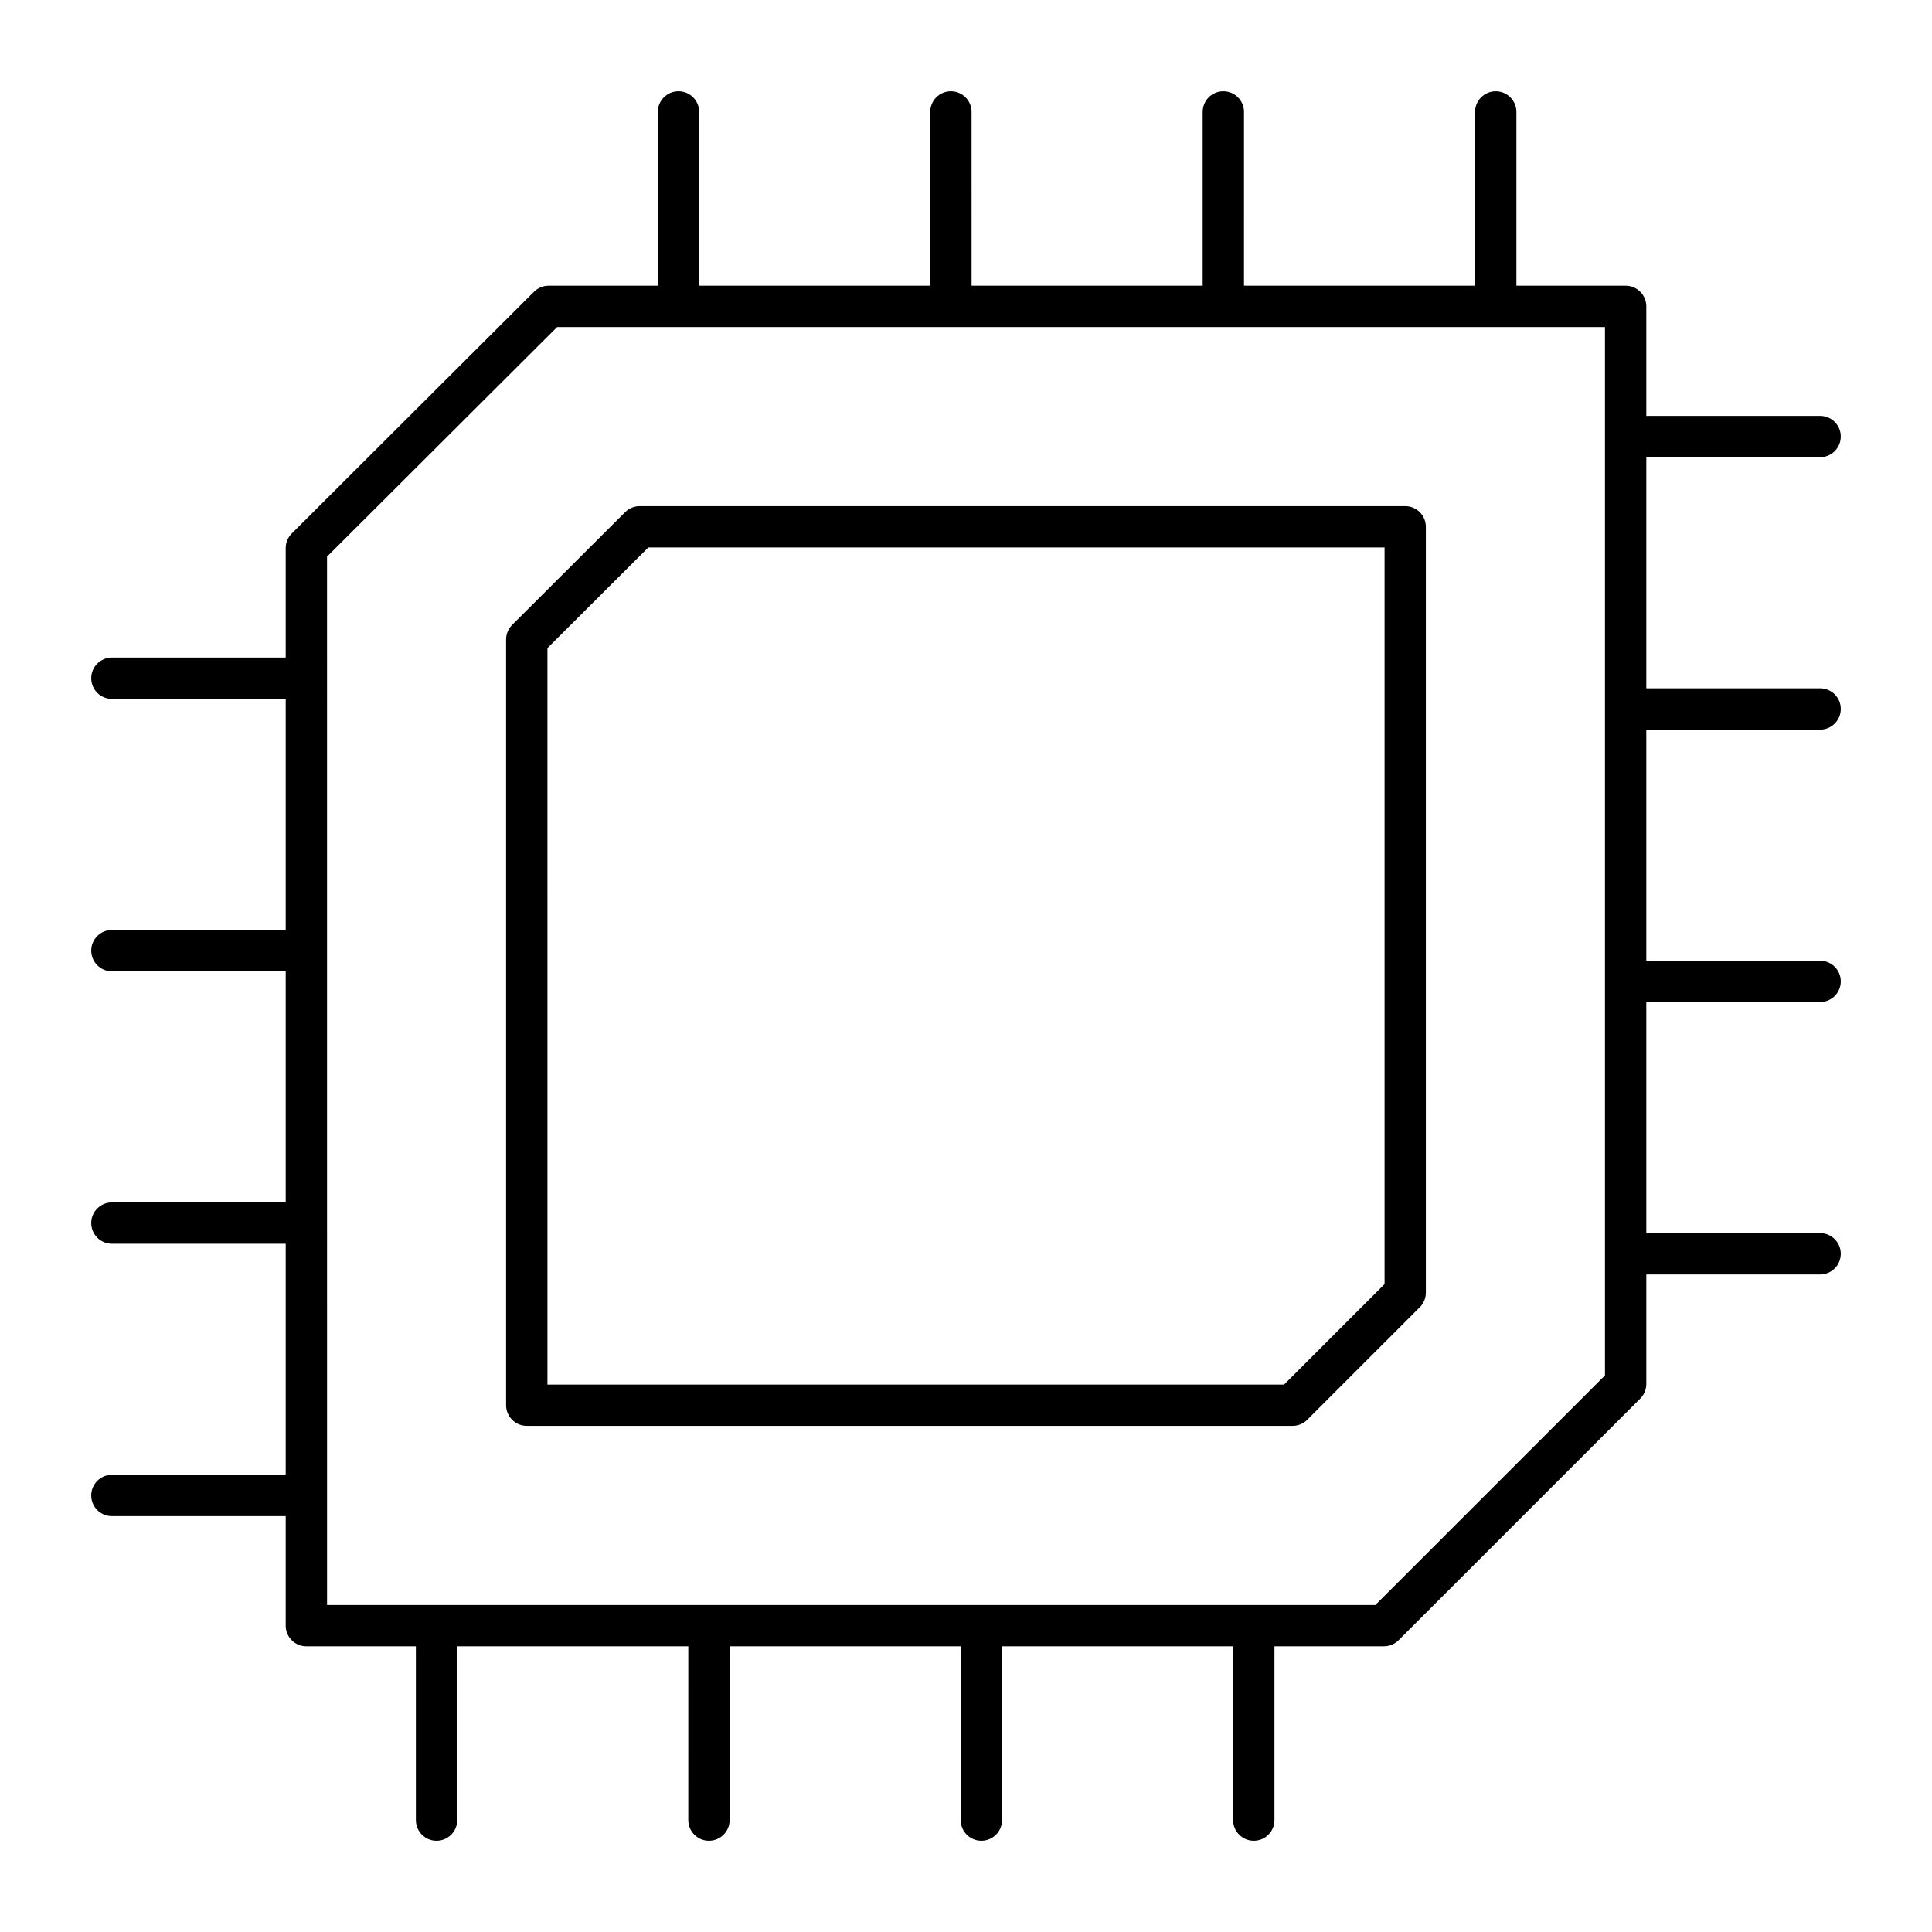 <?xml version="1.0" encoding="UTF-8"?>
<!-- Uploaded to: SVG Repo, www.svgrepo.com, Generator: SVG Repo Mixer Tools -->
<svg fill="#000000" width="800px" height="800px" version="1.1" viewBox="144 144 512 512" xmlns="http://www.w3.org/2000/svg">
 <g>
  <path d="m283.6 521.87h202.96c1.453 0 2.844-0.578 3.871-1.605l29.832-29.832c1.027-1.027 1.605-2.422 1.605-3.871v-202.96c0-3.023-2.453-5.477-5.477-5.477h-202.86c-1.449 0-2.844 0.574-3.871 1.602l-29.934 29.875c-1.027 1.027-1.605 2.422-1.605 3.875v202.92c0 3.019 2.453 5.473 5.477 5.473zm5.477-206.12 26.727-26.668h195.12v195.22l-26.625 26.625h-195.22z"/>
  <path d="m173.65 534.84c-3.023 0-5.477 2.453-5.477 5.477s2.453 5.477 5.477 5.477h46.062v29.02c0 3.023 2.453 5.477 5.477 5.477h29.02l0.004 46.062c0 3.023 2.453 5.477 5.477 5.477s5.477-2.453 5.477-5.477v-46.062h61.238l-0.004 46.062c0 3.023 2.453 5.477 5.477 5.477s5.477-2.453 5.477-5.477v-46.062h61.242v46.062c0 3.023 2.453 5.477 5.477 5.477 3.023 0 5.477-2.453 5.477-5.477v-46.062h61.242v46.062c0 3.023 2.453 5.477 5.477 5.477s5.477-2.453 5.477-5.477v-46.062h29.016c1.453 0 2.844-0.578 3.871-1.605l64.055-64.051c1.027-1.027 1.605-2.422 1.605-3.871v-29.02h46.059c3.023 0 5.477-2.453 5.477-5.477 0-3.023-2.453-5.477-5.477-5.477h-46.062v-61.238h46.062c3.023 0 5.477-2.453 5.477-5.477 0-3.023-2.453-5.477-5.477-5.477h-46.062v-61.242h46.062c3.023 0 5.477-2.453 5.477-5.477s-2.453-5.477-5.477-5.477h-46.062v-61.238l46.062-0.004c3.023 0 5.477-2.453 5.477-5.477 0-3.023-2.453-5.477-5.477-5.477h-46.062v-29.016c0-3.023-2.453-5.477-5.477-5.477h-28.949v-46.062c0-3.023-2.453-5.477-5.477-5.477-3.023 0-5.477 2.453-5.477 5.477v46.062h-61.238l0.004-46.062c0-3.023-2.453-5.477-5.477-5.477-3.023 0-5.477 2.453-5.477 5.477v46.062h-61.242l-0.004-46.062c0-3.023-2.453-5.477-5.477-5.477-3.023 0-5.477 2.453-5.477 5.477v46.062h-61.242v-46.062c0-3.023-2.453-5.477-5.477-5.477-3.023 0-5.477 2.453-5.477 5.477v46.062h-28.949c-1.449 0-2.84 0.574-3.863 1.602l-64.188 64.051c-1.035 1.027-1.613 2.422-1.613 3.875v29.016h-46.062c-3.023 0-5.477 2.453-5.477 5.477 0 3.023 2.453 5.477 5.477 5.477h46.062v61.242h-46.062c-3.023 0-5.477 2.453-5.477 5.477 0 3.023 2.453 5.477 5.477 5.477h46.062v61.238l-46.062 0.004c-3.023 0-5.477 2.453-5.477 5.477 0 3.023 2.453 5.477 5.477 5.477h46.062v61.238zm57.016-243.33 60.98-60.844h277.69v277.83l-60.844 60.84h-277.82z"/>
 </g>
</svg>